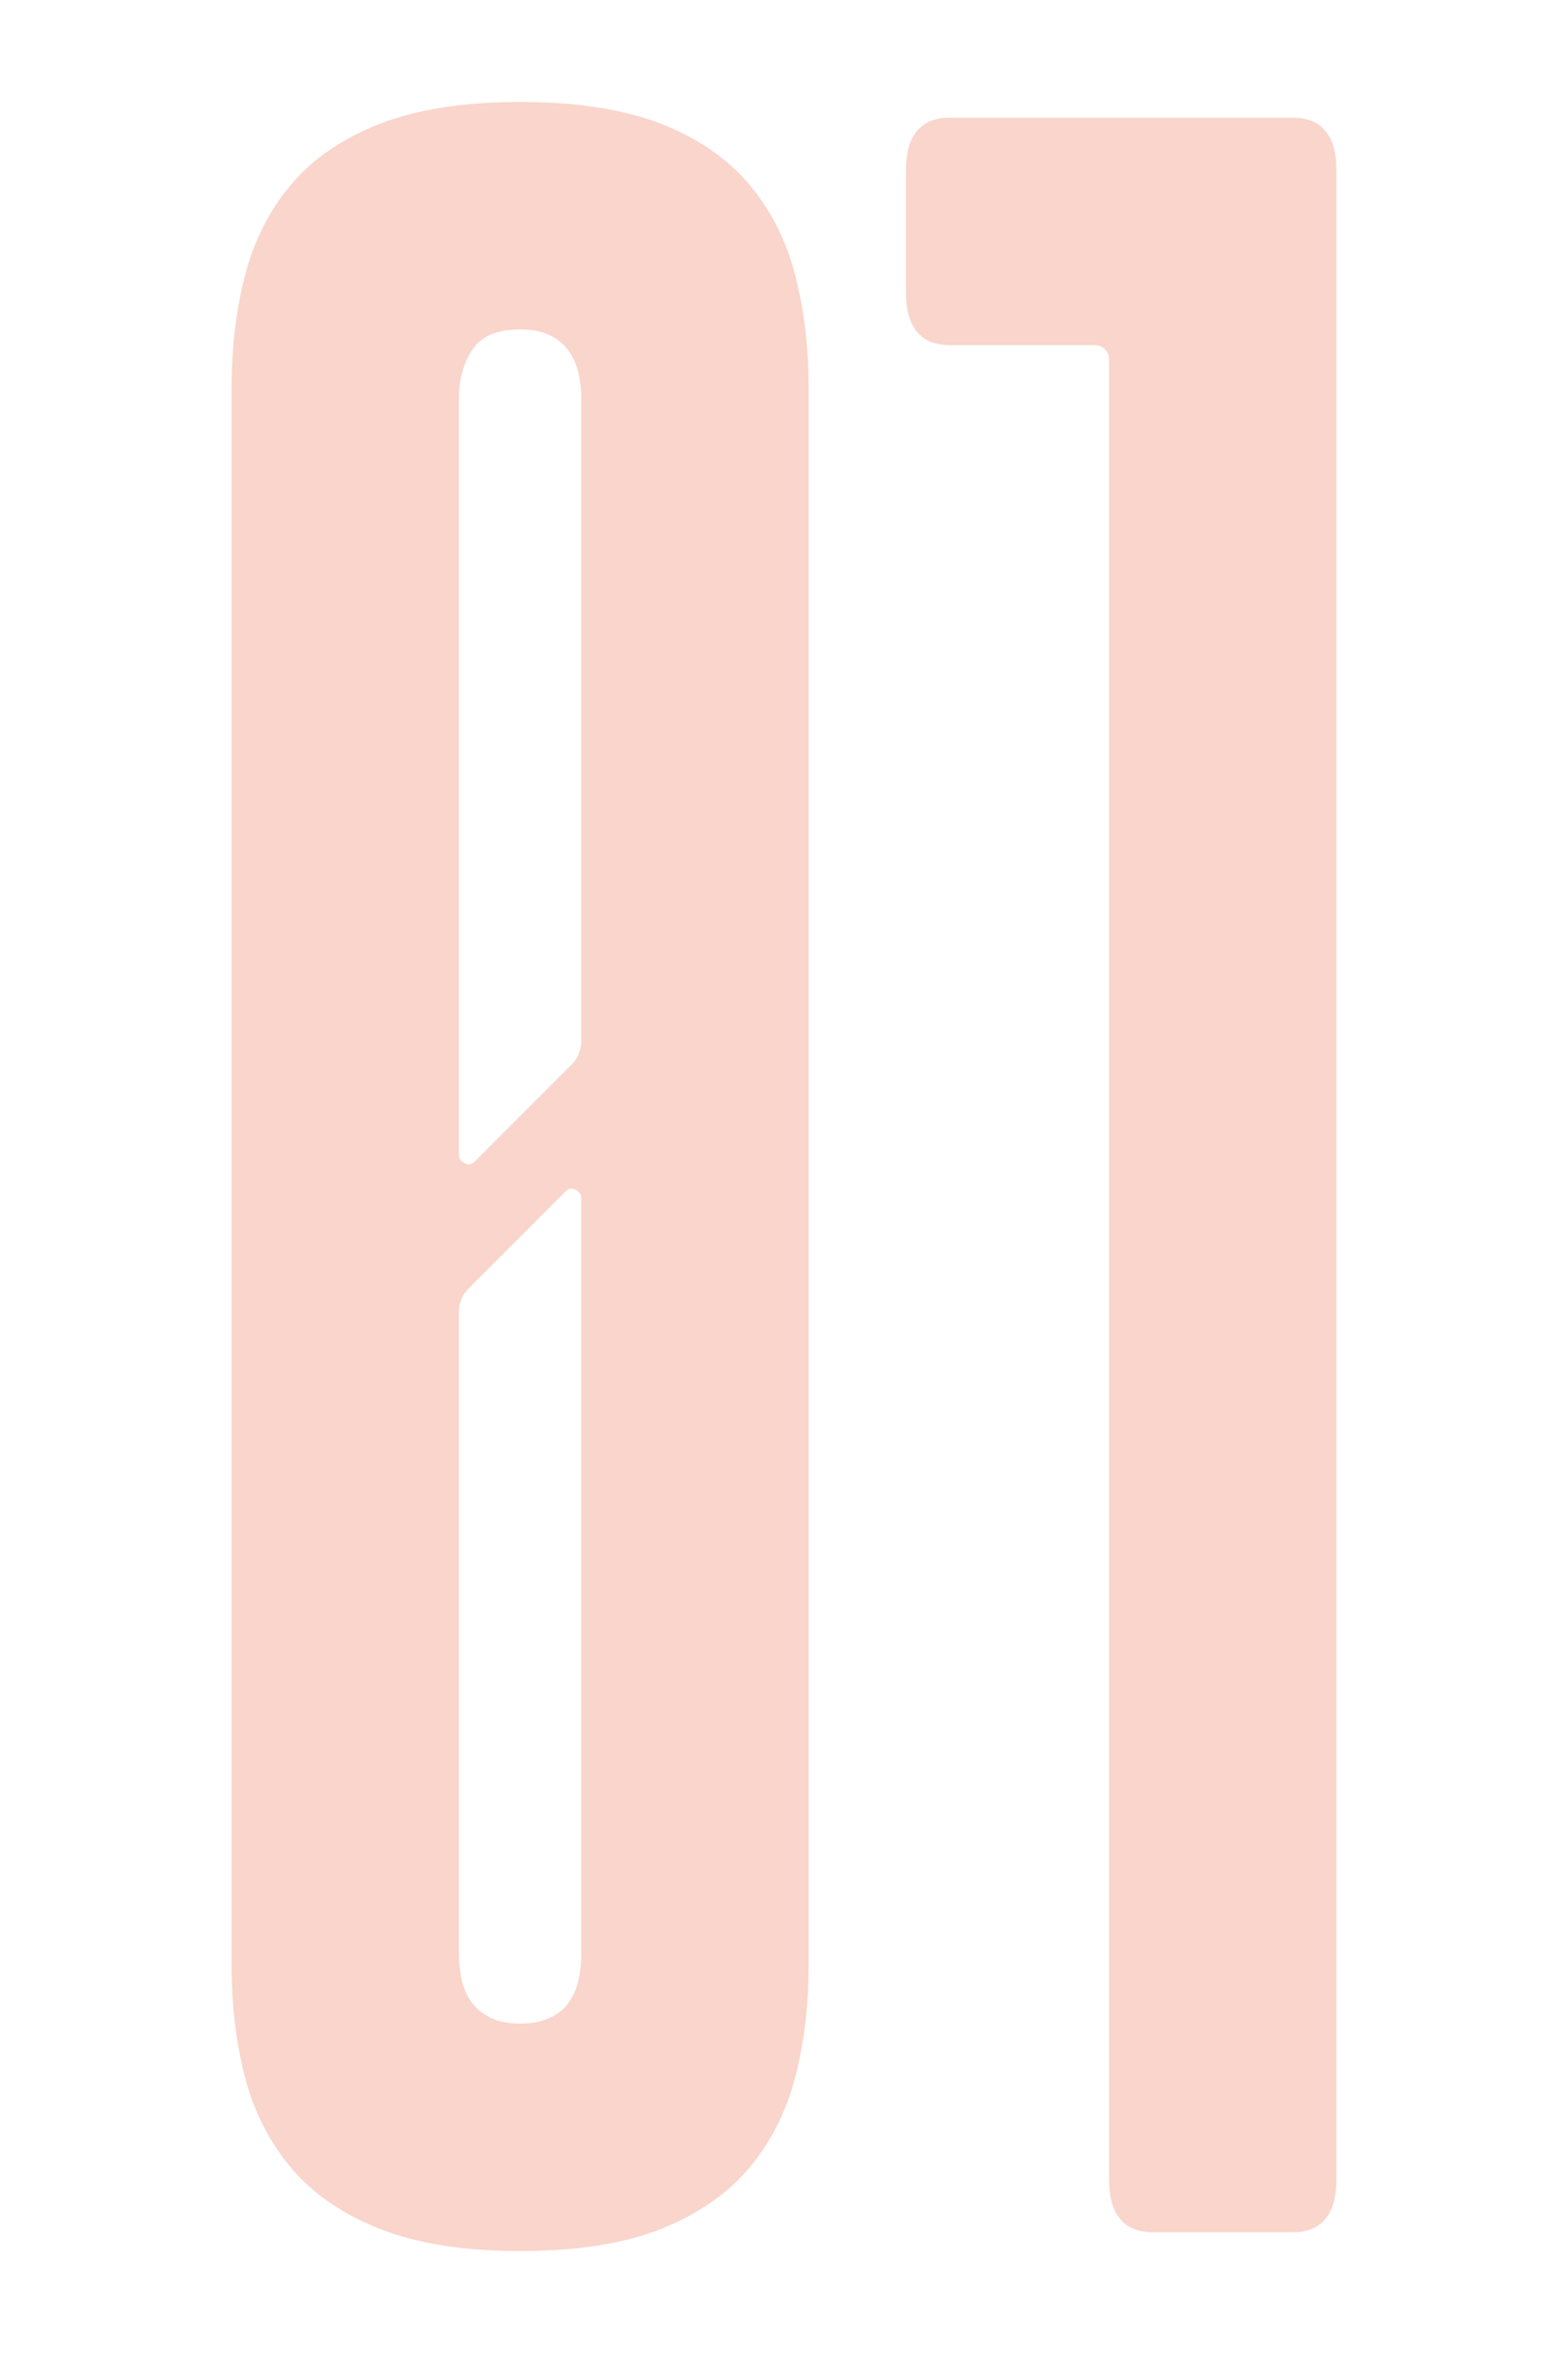 <svg xmlns="http://www.w3.org/2000/svg" viewBox="0 0 100 150"><defs><style> .cls-1 { fill: none; } .cls-2 { isolation: isolate; } .cls-3 { mix-blend-mode: multiply; } .cls-4 { fill: #f9d5cc; } </style></defs><g class="cls-2"><g id="Layer_2" data-name="Layer 2"><g id="Layer_1-2" data-name="Layer 1"><g><rect class="cls-1" width="100" height="150"></rect><g class="cls-3"><path class="cls-4" d="M24.2,142.08c-2.38-.95-4.27-2.25-5.65-3.9-1.38-1.65-2.36-3.58-2.93-5.78-.57-2.2-.85-4.57-.85-7.1V24.7c0-2.53.28-4.91.85-7.12s1.54-4.15,2.93-5.8c1.38-1.65,3.27-2.94,5.65-3.88,2.38-.93,5.38-1.4,8.98-1.4s6.63.47,9,1.4c2.37.93,4.24,2.23,5.62,3.88,1.38,1.65,2.36,3.58,2.92,5.8.57,2.22.85,4.59.85,7.12v100.6c0,2.53-.28,4.9-.85,7.1-.57,2.2-1.54,4.12-2.92,5.78-1.38,1.65-3.26,2.95-5.62,3.9-2.37.95-5.37,1.42-9,1.42s-6.59-.48-8.98-1.42ZM36.47,67.85c.2-.2.35-.43.45-.7.1-.27.15-.5.15-.7V25.4c0-.6-.07-1.17-.2-1.7s-.35-1-.65-1.4-.7-.72-1.2-.95c-.5-.23-1.12-.35-1.85-.35-1.47,0-2.48.43-3.05,1.3-.57.87-.85,1.9-.85,3.1v48.25c0,.2.12.37.35.5.23.13.45.1.65-.1l6.2-6.2ZM35.1,128.62c.52-.25.92-.58,1.2-1,.28-.42.48-.89.6-1.42.12-.53.17-1.07.17-1.6v-48.25c0-.2-.12-.37-.35-.5-.23-.13-.45-.1-.65.1l-6.2,6.2c-.2.2-.35.43-.45.7-.1.27-.15.5-.15.7v41.05c0,.53.06,1.07.17,1.6.12.53.33,1.01.62,1.42s.7.75,1.2,1,1.13.38,1.9.38,1.41-.12,1.92-.38Z"></path><path class="cls-4" d="M73.53,142.3c-.93,0-1.63-.28-2.1-.85-.47-.57-.7-1.4-.7-2.5V22.95c0-.3-.09-.53-.28-.7-.18-.17-.41-.25-.67-.25h-9.2c-.93,0-1.63-.28-2.1-.85-.47-.57-.7-1.4-.7-2.5v-7.8c0-1.1.23-1.93.7-2.5.47-.57,1.17-.85,2.1-.85h21.85c.93,0,1.63.28,2.1.85.47.57.7,1.4.7,2.5v128.1c0,1.1-.23,1.93-.7,2.5s-1.17.85-2.1.85h-8.9Z"></path></g></g></g></g></g></svg>